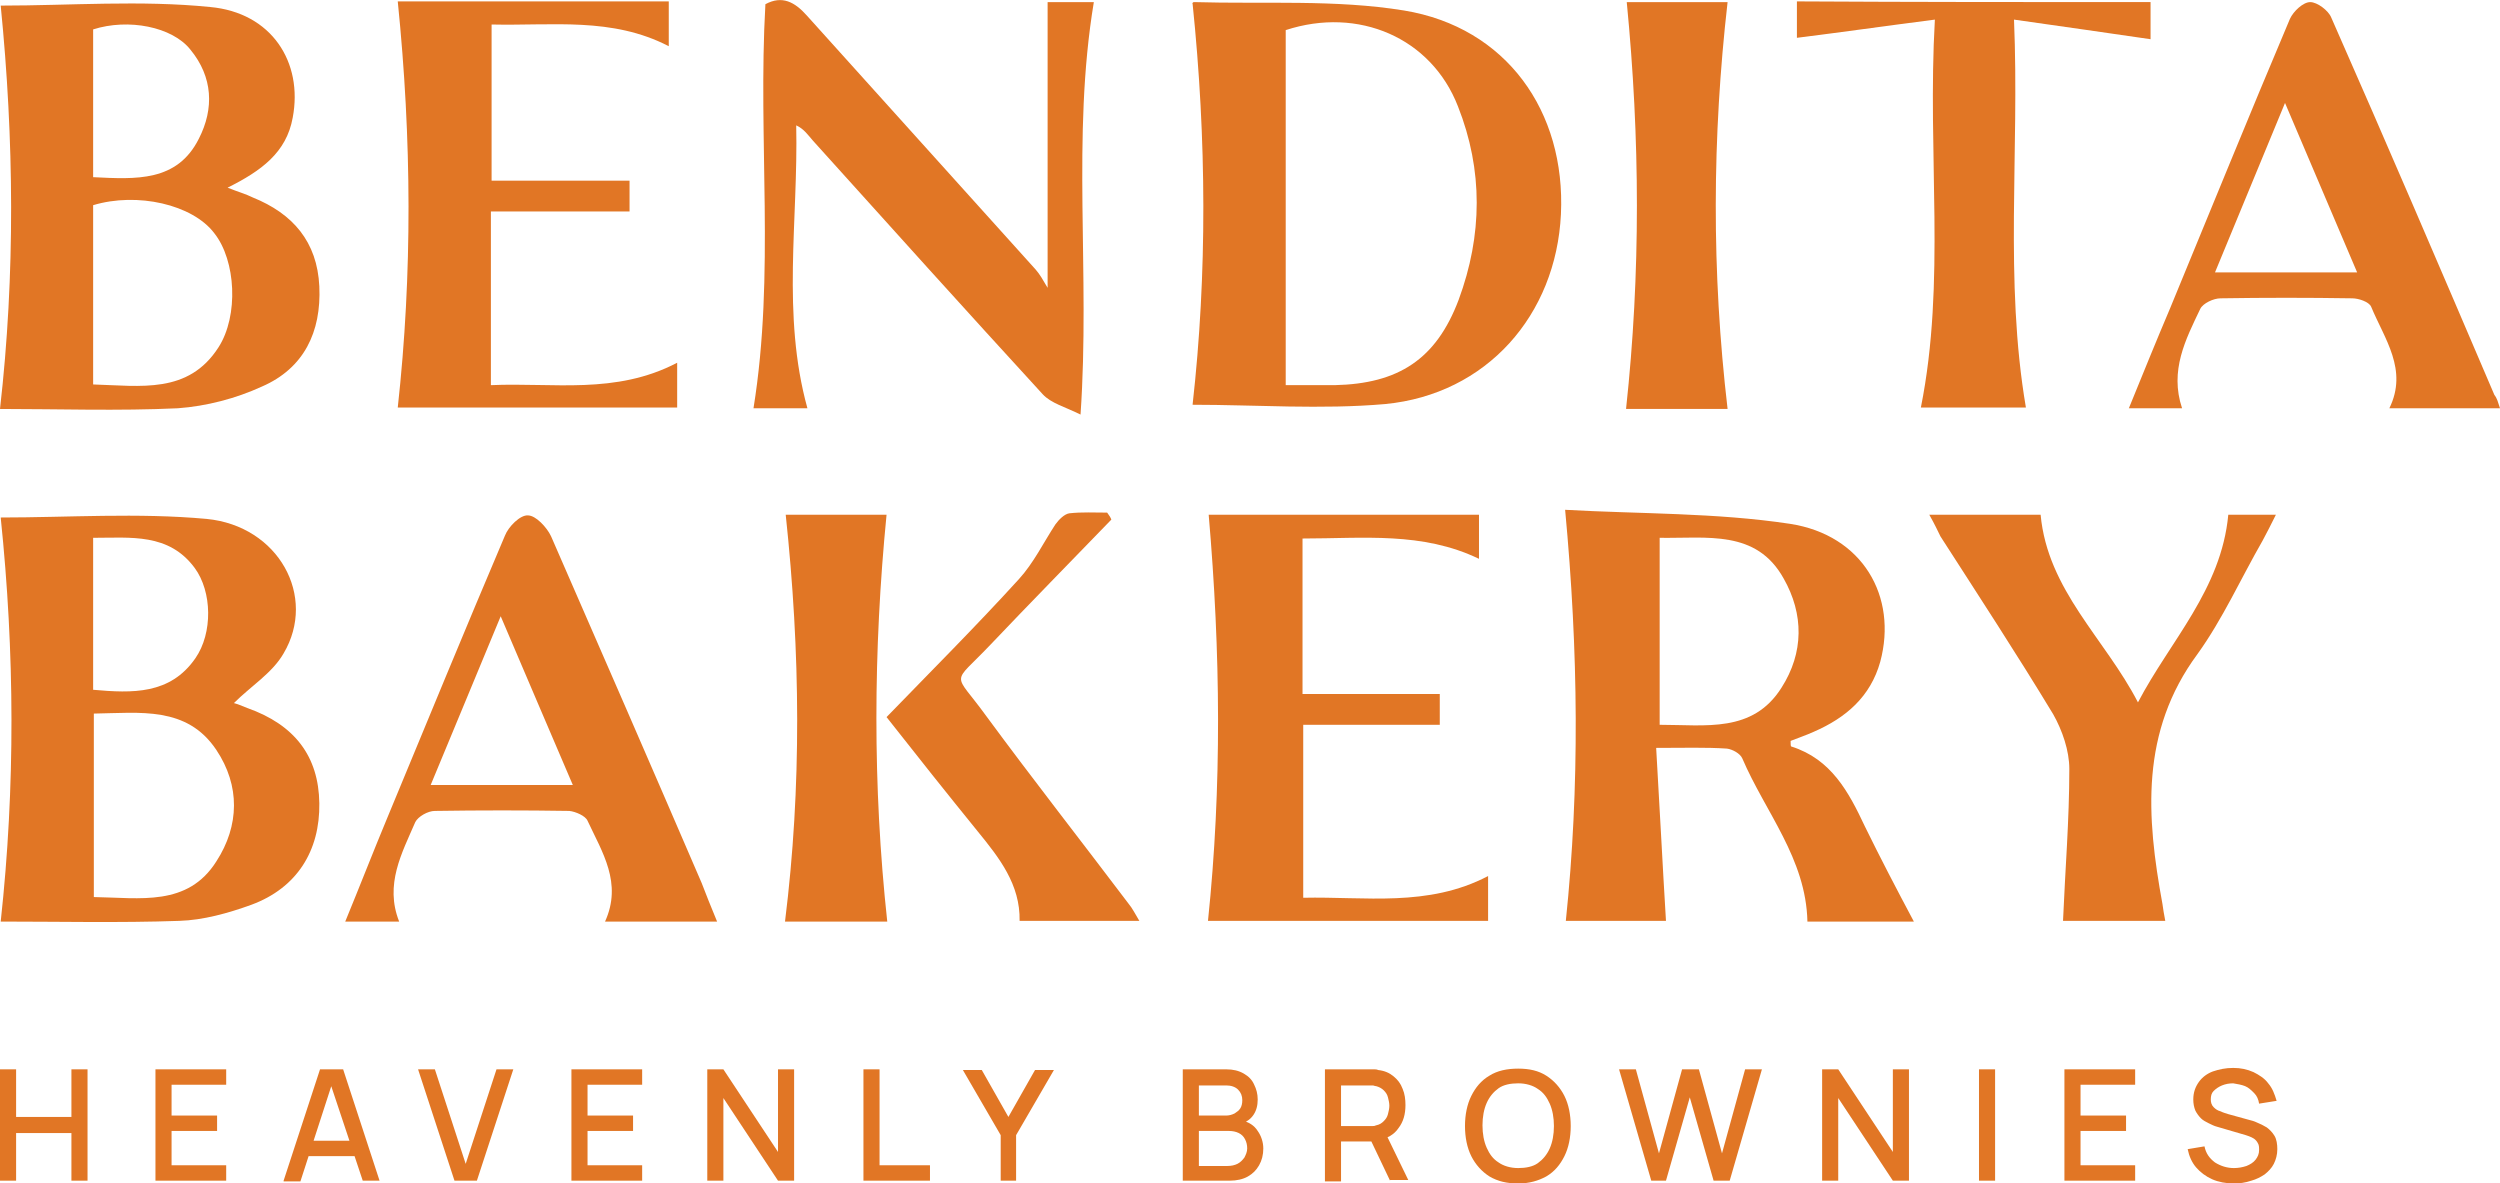 <?xml version="1.0" encoding="UTF-8"?>
<svg xmlns="http://www.w3.org/2000/svg" viewBox="0 0 357 169">
  <g fill="#e17625">
    <path d="m.1.8c9.9 0 20-.8 29.9.2 8.8.8 13.3 7.9 11.8 15.8-.9 5-4.5 7.6-9.3 10 1.5.6 2.6.9 3.6 1.4 5.7 2.3 9.2 6.3 9.5 12.7.3 6.5-2.2 11.7-8.2 14.3-3.7 1.7-7.9 2.8-12 3.1-8.5.4-17 .1-25.4.1 2.2-19.3 2-38.5.1-57.6zm13.2 54.1c6.8.2 13.6 1.4 17.9-5.3 2.9-4.5 2.5-12.4-.6-16.3-3.1-4.1-11-5.9-17.3-4zm0-29.6c6.1.3 12 .7 15.1-5.5 2.2-4.3 2-8.8-1.2-12.7-2.6-3.3-8.9-4.5-13.9-2.9z"></path>
    <path d="m170.3 57.8c2.1-18.7 2-37.9 0-57.3-.1.1 0-.2.2-.2 10 .3 20.2-.4 30 1.2 14.6 2.4 23.1 14.4 22.4 29.1-.7 14.4-10.6 25.7-25.1 27.1-9.1.8-18.5.1-27.5.1zm13.3-2.8h7c9.1-.2 14.5-3.7 17.7-12.2 3.4-9.2 3.5-18.5-.1-27.6-3.8-9.8-14.2-14.3-24.6-10.9z"></path>
    <path d="m149.6 41.1c0-14.2 0-27.4 0-40.8h6.6c-3.2 19.3-.5 38.6-1.9 58.9-2.2-1.1-4.2-1.6-5.4-2.9-11-12-21.9-24.1-32.8-36.2-.7-.8-1.3-1.7-2.4-2.2.3 13.6-2.1 27 1.6 40.4-2.7 0-5.2 0-7.7 0 3.1-19.2.6-38.4 1.7-57.7 2.4-1.3 4.2-.3 5.9 1.6 10.9 12.1 21.8 24.2 32.7 36.3.6.7 1 1.4 1.7 2.6z"></path>
    <path d="m56.8.2h38.7v6.4c-8.1-4.2-16.6-2.9-25.3-3.1v22.3h19.7v4.4c-6.6 0-13.1 0-19.8 0v24.8c8.9-.4 17.8 1.4 26.6-3.2v6.4c-13.4 0-26.8 0-39.9 0 2.1-19.1 2-38.3-0-58z"></path>
    <path d="m357 58.3c-5.4 0-10.4 0-15.8 0 2.7-5.5-.7-9.9-2.6-14.5-.3-.7-1.8-1.2-2.7-1.2-6.3-.1-12.5-.1-18.8 0-1 0-2.5.7-2.9 1.5-2.1 4.4-4.4 8.8-2.6 14.2-2.5 0-4.8 0-7.6 0 2-4.9 3.9-9.6 5.9-14.3 5.7-13.8 11.3-27.6 17.1-41.3.5-1.1 1.9-2.4 2.9-2.4s2.6 1.2 3 2.2c7.9 17.9 15.6 35.9 23.3 53.9.4.5.5 1 .8 1.9zm-30.7-43.6c-3.6 8.7-6.7 16.2-10 24.2h20.3c-3.4-8-6.6-15.5-10.3-24.2z"></path>
    <path d="m307.1.3v5.3c-6.2-.9-12.4-1.8-19.5-2.8.8 19.1-1.4 37.2 1.7 55.4-4.9 0-9.9 0-15 0 3.6-18 .9-36.1 2-55.4-7 .9-13.3 1.8-19.7 2.6 0-1.2 0-3.1 0-5.2 16.8.1 33.4.1 50.5.1z"></path>
    <path d="m246.7 58.4c-4.7 0-9.7 0-14.5 0 2.1-19.4 2-38.6.1-58.1h14.4c-2.2 19.3-2.3 38.5 0 58.1z"></path>
    <path d="m223.5 72.8c10.7.6 21.5.4 32.1 2 10.4 1.6 15.4 10.4 12.9 19.7-1.4 5-4.9 8-9.5 10-1.1.5-2.3.9-3.3 1.3 0 .4 0 .8.1.8 5.7 1.8 8.2 6.5 10.5 11.4 2.2 4.5 4.5 8.9 7 13.6-5.4 0-10.3 0-15.2 0-.2-9-6-15.6-9.3-23.3-.3-.7-1.4-1.3-2.2-1.4-3-.2-6.1-.1-10.1-.1.5 8.4.9 16.5 1.4 24.7-4.5 0-9.5 0-14.3 0 2-19.2 1.8-38.4-.1-58.7zm13.5 4v26.7c6.6 0 13.3 1.2 17.4-5.3 3.2-5 3.2-10.5.3-15.6-3.9-7-10.9-5.7-17.7-5.8z"></path>
    <path d="m.1 73.9c9.6 0 19.6-.7 29.4.2 10.3 1 15.8 11.1 11 19.2-1.6 2.8-4.7 4.7-7.1 7.1.4.1 1.2.4 1.9.7 6.8 2.4 10.2 6.9 10.3 13.6.1 6.8-3.2 12.1-9.7 14.5-3.3 1.2-6.9 2.2-10.3 2.3-8.6.3-17.2.1-25.5.1 2.1-19.3 2-38.4 0-57.7zm13.3 28v26.2c6.6.1 13.4 1.4 17.5-5.1 3.3-5.1 3.4-10.8 0-15.9-4.2-6.3-10.9-5.3-17.5-5.2zm-.1-3.4c5.6.5 11 .7 14.6-4.5 2.5-3.6 2.4-9.5-.1-12.9-3.7-5-9.1-4.3-14.5-4.3z"></path>
    <path d="m172.6 73.5h38.6v6.3c-8.1-3.9-16.5-2.9-25.2-2.9v22.2h19.6v4.4c-6.4 0-12.8 0-19.5 0v24.7c8.8-.2 17.8 1.4 26.4-3.1v6.4c-13.4 0-26.7 0-40 0 2-19.2 1.8-38.3.1-58z"></path>
    <path d="m102.4 131.6c-5.6 0-10.7 0-16 0 2.5-5.5-.4-9.9-2.5-14.4-.3-.7-1.7-1.3-2.6-1.4-6.4-.1-12.8-.1-19.2 0-1 0-2.4.8-2.8 1.6-1.9 4.4-4.4 8.9-2.3 14.2-2.6 0-4.9 0-7.7 0 2.1-5.1 4-10 6-14.8 5.6-13.5 11.1-26.9 16.8-40.3.5-1.3 2.2-3 3.3-2.9 1.1 0 2.7 1.7 3.3 3 7.2 16.5 14.4 33 21.5 49.5.6 1.6 1.3 3.3 2.2 5.5zm-40.9-19.5h20.3c-3.4-8-6.7-15.6-10.3-24.1-3.5 8.5-6.7 16.1-10 24.1z"></path>
    <path d="m275.5 73.5h15.9c1 10.8 9.2 17.7 13.9 26.8 4.6-8.8 11.9-16.1 12.9-26.8h6.8c-.7 1.4-1.3 2.6-1.9 3.7-3.1 5.4-5.7 11.2-9.3 16.2-8.2 11.1-7.3 23.2-5 35.7.1.7.2 1.4.4 2.4-5.1 0-10.1 0-14.6 0 .3-7.2.9-14.4.9-21.7 0-2.6-1-5.5-2.3-7.8-5.2-8.6-10.7-17-16.1-25.4-.4-.8-.8-1.7-1.6-3.1z"></path>
    <path d="m112.2 73.5h14.4c-1.9 19.4-2 38.7.1 58.1-4.7 0-9.7 0-14.6 0 2.4-19.3 2.2-38.4.1-58.1z"></path>
    <path d="m158.7 74.2c-5.8 6-11.6 11.9-17.3 17.9-5.6 5.9-5.3 3.6-.6 10.1 6.7 9.1 13.6 17.9 20.4 26.9.5.6.9 1.4 1.5 2.4-5.9 0-11.3 0-17.1 0 .1-5.2-2.9-9-6-12.8-4.3-5.3-8.6-10.7-13-16.3 6.4-6.6 12.8-13 18.9-19.7 2.1-2.3 3.5-5.2 5.2-7.8.5-.7 1.3-1.5 2-1.6 1.8-.2 3.6-.1 5.4-.1.3.4.5.7.6 1z"></path>
    <path d="m0 168.6v-15.9h2.3v6.8h7.9v-6.8h2.3v15.9h-2.3v-6.8h-7.9v6.8z"></path>
    <path d="m22.2 168.6v-15.9h10.1v2.2h-7.8v4.4h6.5v2.2h-6.5v4.9h7.8v2.2z"></path>
    <path d="m40.5 168.6 5.2-15.9h3.3l5.2 15.9h-2.4l-4.8-14.4h.6l-4.7 14.5h-2.4zm2.7-3.5v-2.2h8.3v2.2z"></path>
    <path d="m64.9 168.6-5.2-15.9h2.4l4.4 13.5 4.4-13.5h2.4l-5.2 15.9z"></path>
    <path d="m81.6 168.6v-15.9h10.1v2.2h-7.8v4.4h6.5v2.2h-6.5v4.9h7.8v2.2z"></path>
    <path d="m101 168.6v-15.9h2.3l7.8 11.8v-11.8h2.3v15.9h-2.3l-7.8-11.8v11.8z"></path>
    <path d="m123.3 168.6v-15.9h2.3v13.7h7.2v2.2z"></path>
    <path d="m142.9 168.6v-6.5l-5.4-9.3h2.7l3.8 6.7 3.8-6.7h2.7l-5.4 9.3v6.5z"></path>
    <path d="m168.9 168.6v-15.9h6.2c1 0 1.8.2 2.5.6s1.2.9 1.5 1.6c.3.6.5 1.3.5 2.1 0 .9-.2 1.6-.6 2.2s-1 1-1.7 1.3v-.5c1 .2 1.8.7 2.3 1.5.5.7.8 1.6.8 2.5s-.2 1.7-.6 2.4-.9 1.2-1.6 1.6-1.6.6-2.6.6zm2.3-9.3h3.9c.4 0 .8-.1 1.2-.3.3-.2.6-.4.8-.7s.3-.7.3-1.2c0-.6-.2-1.1-.6-1.5s-1-.6-1.7-.6h-3.9zm0 7.2h4.1c.5 0 1-.1 1.4-.3s.7-.5 1-.9c.2-.4.4-.8.4-1.3s-.1-.9-.3-1.3-.5-.7-.9-.9-.9-.3-1.4-.3h-4.3z"></path>
    <path d="m189.2 168.6v-15.9h6.4.6c.2 0 .4 0 .6.1.9.1 1.6.4 2.2.9s1 1 1.3 1.8c.3.7.4 1.5.4 2.3 0 1.3-.3 2.4-1 3.3-.6.9-1.6 1.5-2.9 1.7l-.8.2h-4.5v5.7h-2.3zm2.3-7.8h4 .5c.2 0 .3 0 .5-.1.5-.1.8-.3 1.1-.6s.5-.6.6-1 .2-.8.2-1.2-.1-.8-.2-1.2-.3-.7-.6-1-.7-.5-1.1-.6c-.2 0-.3-.1-.5-.1s-.3 0-.5 0h-4zm7 7.8-3.1-6.5 2.3-.6 3.4 7h-2.6z"></path>
    <path d="m216.8 169c-1.6 0-2.9-.3-4.1-1-1.1-.7-2-1.7-2.6-2.9s-.9-2.7-.9-4.3.3-3.1.9-4.3 1.4-2.2 2.6-2.9c1.1-.7 2.5-1 4.1-1s2.9.3 4 1 2 1.7 2.6 2.9.9 2.7.9 4.3-.3 3.1-.9 4.3-1.4 2.2-2.6 2.9c-1.1.6-2.4 1-4 1zm0-2.2c1.1 0 2.1-.2 2.8-.7s1.3-1.2 1.7-2.1.6-2 .6-3.2-.2-2.3-.6-3.2-.9-1.6-1.7-2.1c-.7-.5-1.7-.8-2.8-.8s-2.1.2-2.8.7-1.3 1.2-1.7 2.1-.6 2-.6 3.2.2 2.3.6 3.2.9 1.6 1.7 2.1c.7.5 1.7.8 2.8.8z"></path>
    <path d="m235.8 168.6-4.6-15.9h2.4l3.3 12 3.3-12h2.4l3.3 12 3.3-12h2.4l-4.6 15.9h-2.3l-3.4-11.9-3.4 11.9z"></path>
    <path d="m260.2 168.6v-15.9h2.3l7.8 11.8v-11.8h2.3v15.9h-2.3l-7.8-11.8v11.8z"></path>
    <path d="m282.6 168.6v-15.9h2.3v15.9z"></path>
    <path d="m294.8 168.6v-15.9h10.1v2.2h-7.8v4.4h6.5v2.2h-6.5v4.9h7.8v2.2z"></path>
    <path d="m319 169c-1.1 0-2.2-.2-3.1-.6s-1.7-1-2.3-1.7-1-1.6-1.2-2.6l2.4-.4c.2 1 .7 1.7 1.5 2.3.8.5 1.7.8 2.7.8.6 0 1.2-.1 1.8-.3.5-.2 1-.5 1.3-.9s.5-.8.5-1.4c0-.3 0-.5-.1-.8-.1-.2-.2-.4-.4-.6s-.4-.3-.6-.4-.5-.2-.8-.3l-4.1-1.2c-.4-.1-.8-.3-1.2-.5s-.8-.4-1.1-.7-.6-.7-.8-1.1c-.2-.5-.3-1-.3-1.6 0-1 .3-1.8.8-2.5s1.2-1.2 2-1.5c.9-.3 1.8-.5 2.9-.5s2 .2 2.9.6c.8.4 1.6.9 2.1 1.6.6.7.9 1.5 1.2 2.5l-2.5.4c-.1-.6-.3-1.1-.7-1.5s-.8-.8-1.3-1-1.1-.3-1.7-.4c-.6 0-1.1.1-1.6.3s-.9.5-1.2.8-.4.7-.4 1.2c0 .4.1.8.4 1.1s.6.5 1 .6c.4.2.8.3 1.1.4l2.9.8c.4.1.8.2 1.2.4.5.2.9.4 1.4.7.4.3.8.7 1.1 1.2s.4 1.2.4 1.9c0 .8-.2 1.5-.5 2.1s-.8 1.1-1.3 1.5c-.6.4-1.2.7-1.9.9-.9.3-1.7.4-2.5.4z"></path>
  </g>
</svg>
